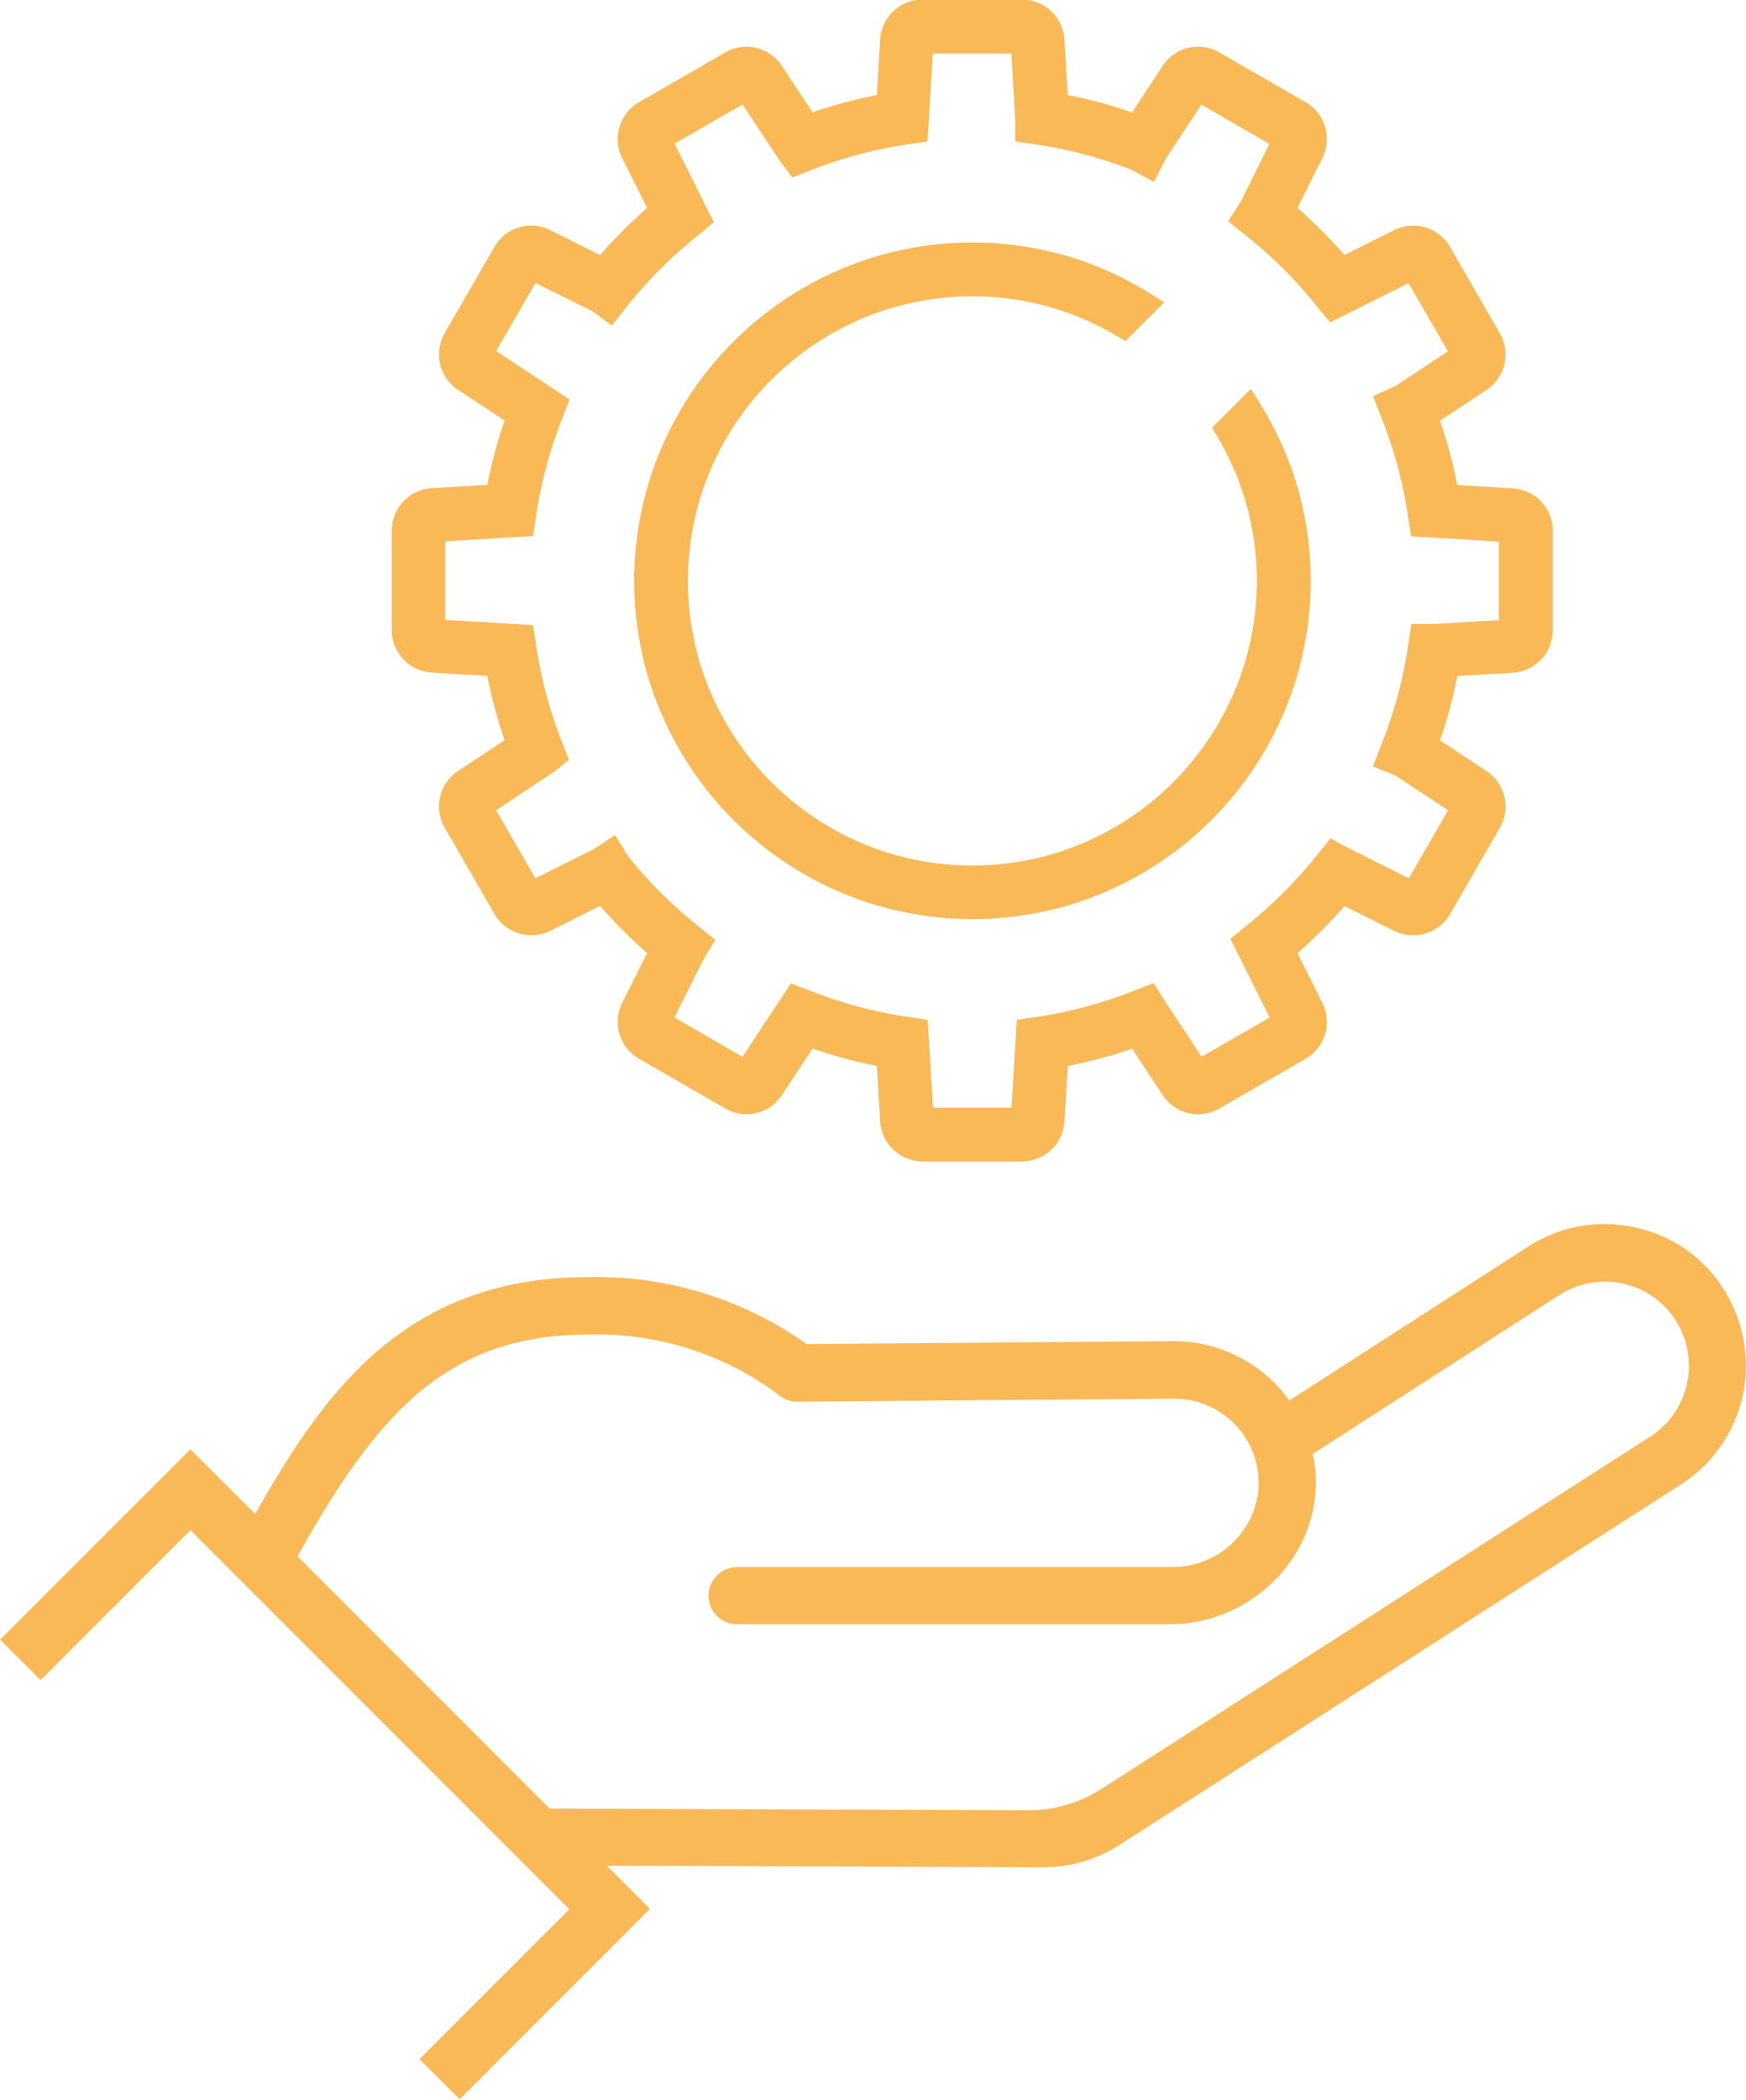 <svg id="Solutions" xmlns="http://www.w3.org/2000/svg" width="40.458" height="48.624" viewBox="0 0 40.458 48.624">
  <path id="Pfad_13648" data-name="Pfad 13648" d="M4463.9,1770.621l3.473-3.472-8.779-8.778-3.472,3.472-.938-.938,4.41-4.409,1.5,1.5.044-.077c1.558-2.737,3.433-5.408,7.667-5.408a8.393,8.393,0,0,1,5.047,1.537l.018.013,8.516-.068a3.3,3.3,0,0,1,2.634,1.324l.037.051,5.533-3.563a3.254,3.254,0,0,1,1.767-.523,3.36,3.36,0,0,1,1.428.321,3.016,3.016,0,0,1,.782.526,3.3,3.3,0,0,1,1.057,2.716,3.256,3.256,0,0,1-1.488,2.464l-13.018,8.353a3.247,3.247,0,0,1-1.755.515l-10.122-.037,1,1-4.41,4.41Zm3.91-16.78c-3.242,0-4.86,1.789-6.711,5.09l-.025.045,5.84,5.84,11.091.042a3.131,3.131,0,0,0,1.695-.493l12.724-8.163a1.95,1.95,0,0,0-1.081-3.588,2,2,0,0,0-1.072.339l-5.67,3.652.009.045a3.141,3.141,0,0,1-.264,2.009,3.443,3.443,0,0,1-3.109,1.891h-9.976a.659.659,0,0,1-.521-.253.671.671,0,0,1-.123-.574.685.685,0,0,1,.672-.5h10.043a1.993,1.993,0,0,0,1.992-1.654,1.951,1.951,0,0,0-1.927-2.243l-8.744.069a.652.652,0,0,1-.425-.154A6.989,6.989,0,0,0,4467.808,1753.842Z" transform="translate(-4454.181 -1722.936)" fill="#fab957"/>
  <g id="Gruppe_76758" data-name="Gruppe 76758" transform="translate(9.082)">
    <path id="Pfad_13649" data-name="Pfad 13649" d="M4523.715,1671.482a7.858,7.858,0,0,1-1.761-.2c-.2-.046-.372-.092-.533-.141a7.871,7.871,0,0,1-3.047-1.766c-.13-.122-.26-.251-.385-.385a7.876,7.876,0,0,1-1.767-3.049c-.049-.162-.1-.336-.14-.531a7.744,7.744,0,0,1,0-3.522c.046-.2.093-.373.141-.531a7.864,7.864,0,0,1,1.767-3.049c.119-.128.249-.258.386-.386a7.865,7.865,0,0,1,3.048-1.766c.165-.05.338-.1.531-.141a7.845,7.845,0,0,1,3.522,0c.2.047.377.093.532.141a7.812,7.812,0,0,1,1.8.824l.354.218-.9.9-.219-.129a6.557,6.557,0,0,0-1.4-.621c-.139-.043-.285-.081-.445-.118a6.558,6.558,0,0,0-2.964,0c-.165.038-.312.076-.446.118a6.624,6.624,0,0,0-2.565,1.486c-.114.106-.223.215-.326.325a6.631,6.631,0,0,0-1.486,2.565c-.041.135-.08.281-.118.446a6.548,6.548,0,0,0,0,2.964c.039.165.077.311.118.446a6.629,6.629,0,0,0,1.487,2.565c.1.112.213.221.325.326a6.625,6.625,0,0,0,2.564,1.485c.13.041.276.079.445.118a6.609,6.609,0,0,0,2.964,0c.154-.034.3-.073.447-.118a6.643,6.643,0,0,0,2.565-1.486c.115-.108.225-.218.325-.326a6.618,6.618,0,0,0,1.486-2.564c.042-.134.08-.28.119-.447a6.564,6.564,0,0,0,0-2.964c-.04-.17-.077-.313-.119-.447a6.519,6.519,0,0,0-.621-1.4l-.128-.219.9-.9.218.354a7.829,7.829,0,0,1,.825,1.8c.051.169.1.343.141.531a7.776,7.776,0,0,1,0,3.523c-.044.193-.09.366-.141.531a7.888,7.888,0,0,1-1.766,3.048c-.126.134-.256.265-.386.386a7.891,7.891,0,0,1-3.048,1.766c-.164.05-.338.1-.531.141A7.861,7.861,0,0,1,4523.715,1671.482Z" transform="translate(-4510.267 -1650.199)" fill="#fab957"/>
    <path id="Pfad_13650" data-name="Pfad 13650" d="M4504.611,1659.137a.984.984,0,0,1-.98-.923l-.077-1.288-.051-.01a11.293,11.293,0,0,1-1.39-.374l-.049-.017-.711,1.077a.98.98,0,0,1-1.312.309l-2-1.153a.985.985,0,0,1-.389-1.29l.579-1.157-.039-.034a11.588,11.588,0,0,1-1.016-1.018l-.035-.039-1.156.579a.974.974,0,0,1-.438.1.985.985,0,0,1-.853-.492l-1.154-2a.986.986,0,0,1,.31-1.312l1.078-.712-.017-.049a11.5,11.5,0,0,1-.373-1.389l-.011-.051-1.288-.078a.984.984,0,0,1-.924-.981v-2.307a.983.983,0,0,1,.925-.98l1.287-.078.01-.051a11.6,11.6,0,0,1,.374-1.39l.017-.049-1.078-.711a.984.984,0,0,1-.31-1.311l1.154-2a.981.981,0,0,1,1.291-.388l1.157.578.034-.039a11.739,11.739,0,0,1,1.016-1.016l.039-.035-.579-1.156a.984.984,0,0,1,.389-1.291l2-1.154a.983.983,0,0,1,1.312.309l.711,1.078.049-.017a11.407,11.407,0,0,1,1.39-.374l.051-.01.077-1.287a.984.984,0,0,1,.98-.924h2.308a.984.984,0,0,1,.981.924l.078,1.287.051.01a11.394,11.394,0,0,1,1.39.374l.05.016.709-1.077a.983.983,0,0,1,1.313-.31l2,1.154a.984.984,0,0,1,.387,1.29l-.578,1.157.039.035a11.624,11.624,0,0,1,1.016,1.016l.034.039,1.157-.578a.964.964,0,0,1,.438-.1.987.987,0,0,1,.853.493l1.154,2a.986.986,0,0,1-.311,1.312l-1.077.711.017.049a11.383,11.383,0,0,1,.374,1.389l.011.051,1.287.078a.982.982,0,0,1,.924.98v2.307a.984.984,0,0,1-.924.981l-1.287.078-.011.051a11.3,11.3,0,0,1-.373,1.389l-.017.049,1.077.711a.984.984,0,0,1,.311,1.311l-1.154,2a.989.989,0,0,1-.853.492.969.969,0,0,1-.438-.1l-1.157-.577-.034.039a11.721,11.721,0,0,1-1.016,1.016l-.04.034.578,1.156a.984.984,0,0,1-.387,1.29l-2,1.154a.982.982,0,0,1-1.313-.31l-.71-1.076-.049.017a11.308,11.308,0,0,1-1.389.373l-.051.01-.078,1.288a.984.984,0,0,1-.981.923Zm.245-1.243h1.818l.123-2.035.5-.075a10.189,10.189,0,0,0,2.193-.59l.479-.188.274.438.838,1.27,1.575-.909-.909-1.82.385-.318a10.349,10.349,0,0,0,1.61-1.609l.322-.4.455.242,1.363.681.909-1.575-1.224-.807-.519-.207.223-.576a10.129,10.129,0,0,0,.59-2.194l.079-.529h.528l1.5-.091v-1.818l-2.035-.123-.076-.5a10.169,10.169,0,0,0-.589-2.193l-.218-.553.523-.233,1.214-.806-.911-1.577-1.818.91-.317-.385a10.318,10.318,0,0,0-1.61-1.609l-.436-.349.3-.472.655-1.319-1.574-.909-.838,1.268-.261.522-.517-.281a10.165,10.165,0,0,0-2.17-.58l-.53-.079v-.535l-.09-1.5h-1.819l-.122,2.034-.5.075a10.193,10.193,0,0,0-2.194.59l-.44.172-.284-.378-.869-1.313-1.575.908.91,1.82-.384.318a10.316,10.316,0,0,0-1.611,1.609l-.369.464-.463-.337-1.307-.648-.91,1.575,1.7,1.123-.18.468a10.144,10.144,0,0,0-.589,2.194l-.074.5-2.037.123v1.818l2.035.123.076.5a10.149,10.149,0,0,0,.589,2.193l.167.426-.357.286-1.33.881.908,1.576,1.36-.679.485-.324.31.5a10.3,10.3,0,0,0,1.591,1.588l.424.34-.28.464-.666,1.335,1.575.91,1.123-1.7.468.179a10.166,10.166,0,0,0,2.2.59l.5.074Z" transform="translate(-4492.318 -1632.242)" fill="#fab957"/>
  </g>
</svg>
